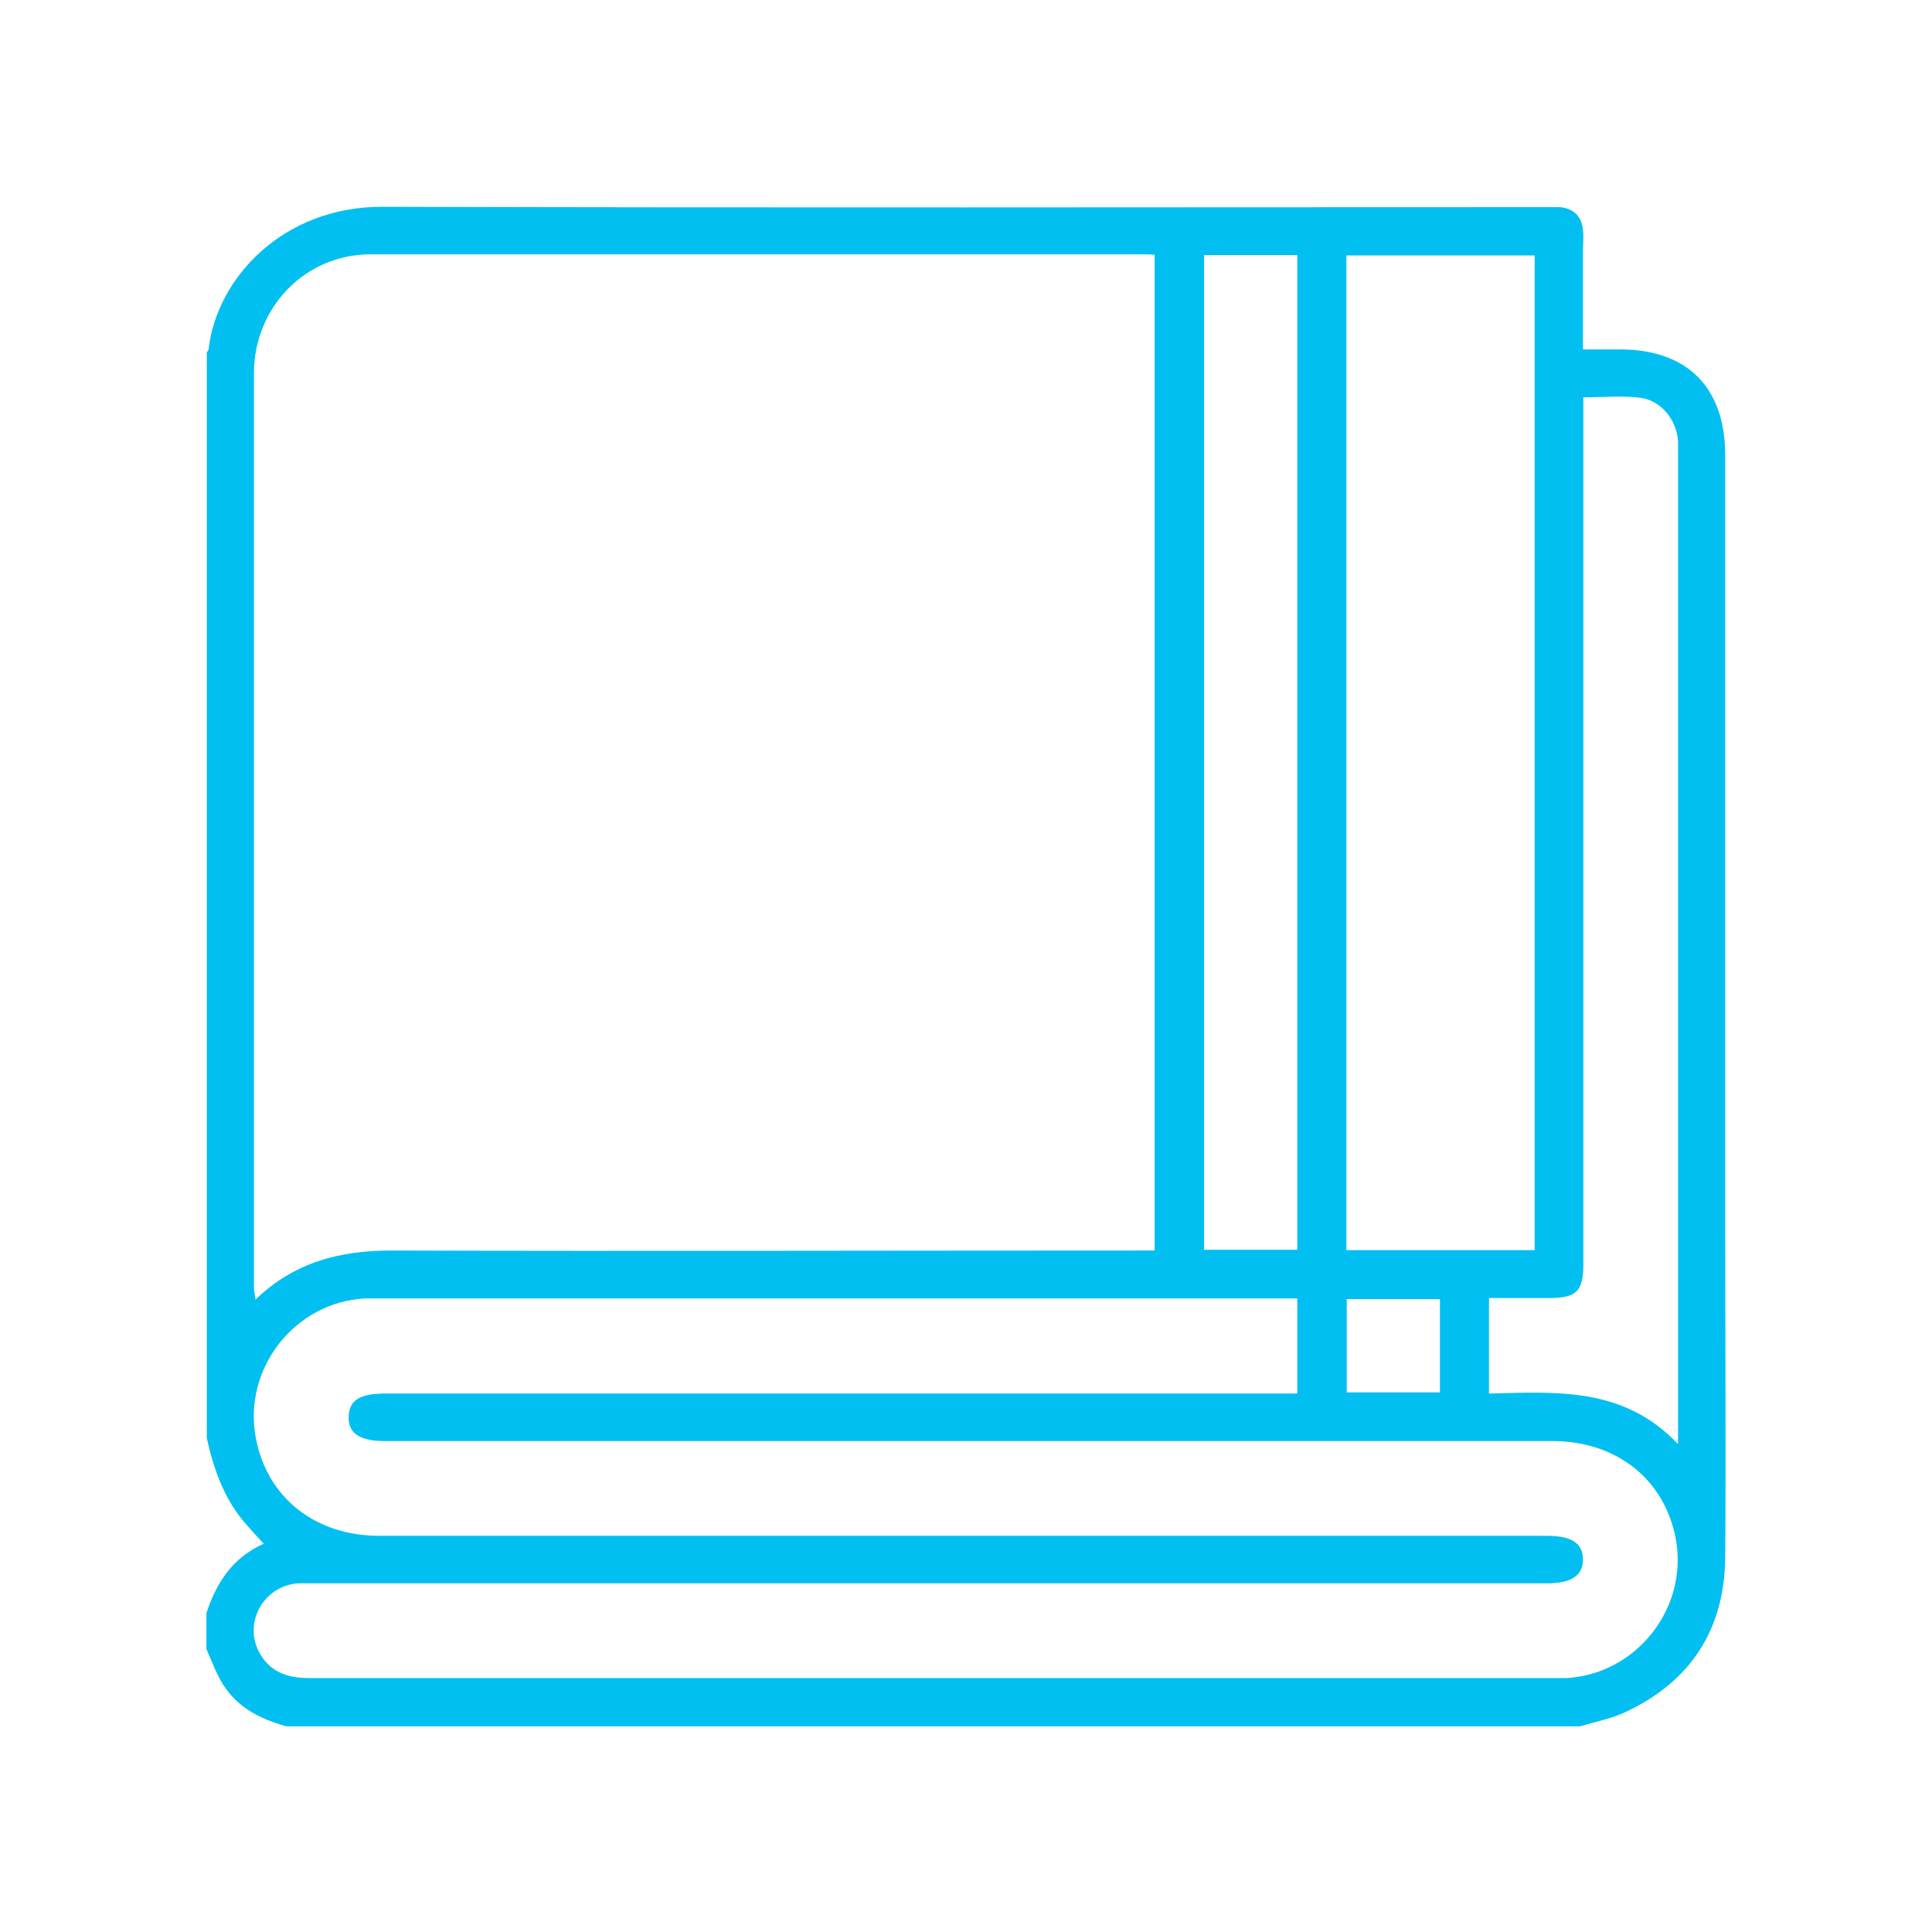 <svg xmlns="http://www.w3.org/2000/svg" id="Capa_1" data-name="Capa 1" viewBox="0 0 512 512"><defs><style>      .cls-1 {        fill: #02bff2;        stroke-width: 0px;      }    </style></defs><path class="cls-1" d="M54.7,436.9c0-3.1,0-6.3,0-9.4,2.6-8,6.9-14.7,15.2-18.4-1.6-1.7-2.9-3.1-4.2-4.6-6.1-6.7-9-14.8-10.9-23.4,0-95.9,0-191.8,0-287.7.2-.3.5-.7.5-1,2.2-18.8,19.8-37.7,46.1-37.6,102.9.3,205.7.1,308.6.1,1.2,0,2.4,0,3.5,0,3.6.4,5.7,2.5,6,6.1.2,1.8,0,3.7,0,5.5,0,8.6,0,17.2,0,26.1,3.6,0,6.7,0,9.8,0,17.9,0,27.9,10.1,27.9,28.1,0,68.5,0,137,0,205.6,0,28.8.2,57.6,0,86.5-.2,19.1-9.2,32.9-26.6,41-3.7,1.7-7.9,2.5-11.9,3.7H75.9c-6.8-1.9-12.9-4.9-16.8-11.1-1.8-2.9-3-6.2-4.4-9.4ZM306,331.5V67.5c-.8,0-1.3-.1-1.8-.1-68.7,0-137.3,0-206,0-17.3,0-30.9,14-30.9,31.6,0,80.7,0,161.4,0,242.1,0,.9.2,1.8.4,3.3,10.4-10,22.5-13,36.1-13,65.8.2,131.6,0,197.3,0h5ZM343.8,344.1h-4.2c-79.7,0-159.3,0-239,0-1.3,0-2.6,0-3.9,0-18.6,1-32.4,18.6-28.9,37,3,15.8,15.7,25.9,32.7,25.9,103.1,0,206.3,0,309.4,0,6.5,0,9.5,1.9,9.6,6.1.1,4.4-3,6.5-9.6,6.5-108.9,0-217.8,0-326.7,0-1.4,0-2.9,0-4.3,0-8.8.7-14.3,10-10.4,17.9,2.7,5.4,7.4,7.2,13.3,7.2,109.9,0,219.9,0,329.8,0,1.2,0,2.4,0,3.5,0,18.6-1,32.4-18.6,29-36.9-3-15.8-15.7-25.9-32.7-25.9-103.1,0-206.3,0-309.4,0-6.7,0-9.8-2.1-9.6-6.5.1-4.3,3-6.1,9.6-6.1,79,0,158,0,237,0h4.8v-25.2ZM406.7,331.4V67.7h-49.9v263.6h49.9ZM444.7,382.8v-4.9c0-86.1,0-172.2,0-258.2,0-.9,0-1.8,0-2.8-.4-5.7-4.5-10.8-10.1-11.5-4.9-.6-9.8-.1-15-.1v4.9c0,74.9,0,149.9,0,224.8,0,7.2-1.8,9-9.1,9-5.3,0-10.6,0-15.9,0v25.3c17.7-.4,35.6-1.9,50.1,13.4ZM319.1,67.6v263.6h24.7V67.6h-24.7ZM356.9,344.3v24.7h24.7v-24.7h-24.7Z"></path></svg>